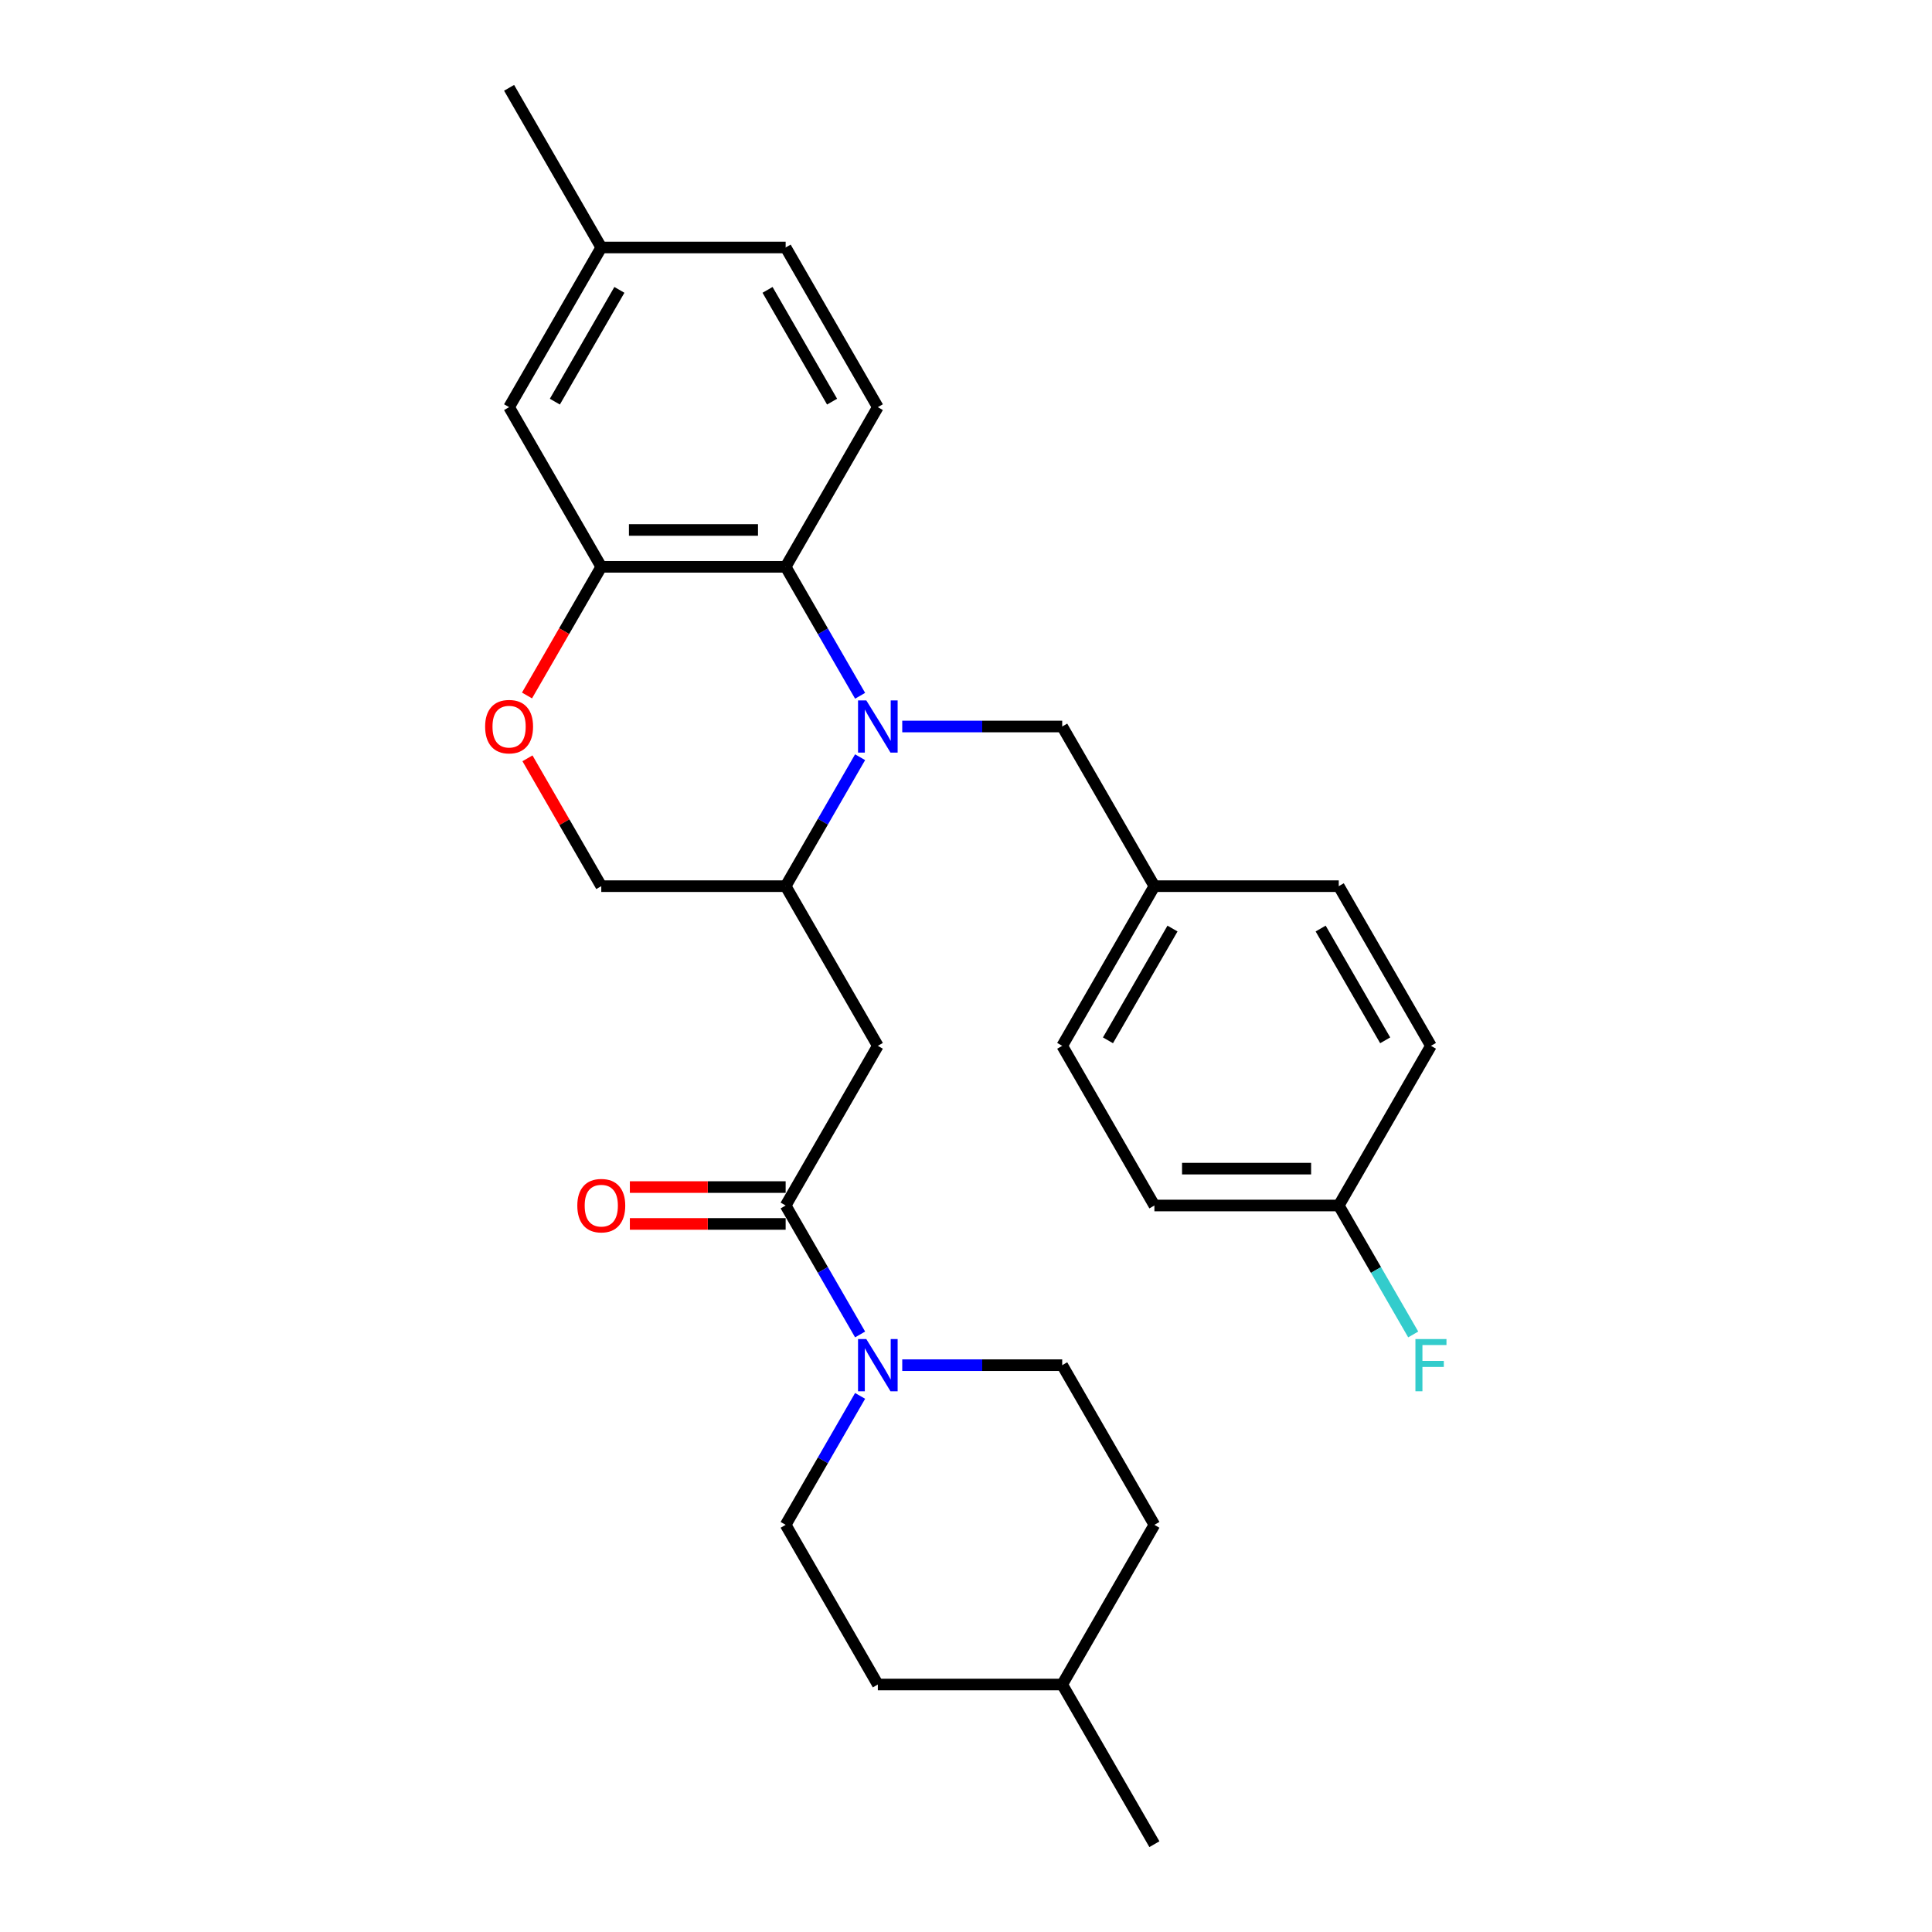 <?xml version='1.0' encoding='iso-8859-1'?>
<svg version='1.1' baseProfile='full'
              xmlns='http://www.w3.org/2000/svg'
                      xmlns:rdkit='http://www.rdkit.org/xml'
                      xmlns:xlink='http://www.w3.org/1999/xlink'
                  xml:space='preserve'
width='1000px' height='1000px' viewBox='0 0 1000 1000'>
<!-- END OF HEADER -->
<rect style='opacity:1.0;fill:#FFFFFF;stroke:none' width='1000' height='1000' x='0' y='0'> </rect>
<path class='bond-0' d='M 445.188,360.134 L 425.92,326.761' style='fill:none;fill-rule:evenodd;stroke:#0000FF;stroke-width:6px;stroke-linecap:butt;stroke-linejoin:miter;stroke-opacity:1' />
<path class='bond-0' d='M 425.92,326.761 L 406.652,293.388' style='fill:none;fill-rule:evenodd;stroke:#000000;stroke-width:6px;stroke-linecap:butt;stroke-linejoin:miter;stroke-opacity:1' />
<path class='bond-3' d='M 445.188,391.932 L 425.92,425.305' style='fill:none;fill-rule:evenodd;stroke:#0000FF;stroke-width:6px;stroke-linecap:butt;stroke-linejoin:miter;stroke-opacity:1' />
<path class='bond-3' d='M 425.92,425.305 L 406.652,458.678' style='fill:none;fill-rule:evenodd;stroke:#000000;stroke-width:6px;stroke-linecap:butt;stroke-linejoin:miter;stroke-opacity:1' />
<path class='bond-7' d='M 467.002,376.033 L 508.399,376.033' style='fill:none;fill-rule:evenodd;stroke:#0000FF;stroke-width:6px;stroke-linecap:butt;stroke-linejoin:miter;stroke-opacity:1' />
<path class='bond-7' d='M 508.399,376.033 L 549.797,376.033' style='fill:none;fill-rule:evenodd;stroke:#000000;stroke-width:6px;stroke-linecap:butt;stroke-linejoin:miter;stroke-opacity:1' />
<path class='bond-5' d='M 406.652,293.388 L 311.222,293.388' style='fill:none;fill-rule:evenodd;stroke:#000000;stroke-width:6px;stroke-linecap:butt;stroke-linejoin:miter;stroke-opacity:1' />
<path class='bond-5' d='M 392.338,274.302 L 325.537,274.302' style='fill:none;fill-rule:evenodd;stroke:#000000;stroke-width:6px;stroke-linecap:butt;stroke-linejoin:miter;stroke-opacity:1' />
<path class='bond-8' d='M 406.652,293.388 L 454.367,210.744' style='fill:none;fill-rule:evenodd;stroke:#000000;stroke-width:6px;stroke-linecap:butt;stroke-linejoin:miter;stroke-opacity:1' />
<path class='bond-1' d='M 406.652,623.967 L 454.367,541.322' style='fill:none;fill-rule:evenodd;stroke:#000000;stroke-width:6px;stroke-linecap:butt;stroke-linejoin:miter;stroke-opacity:1' />
<path class='bond-4' d='M 406.652,623.967 L 425.92,657.34' style='fill:none;fill-rule:evenodd;stroke:#000000;stroke-width:6px;stroke-linecap:butt;stroke-linejoin:miter;stroke-opacity:1' />
<path class='bond-4' d='M 425.92,657.34 L 445.188,690.713' style='fill:none;fill-rule:evenodd;stroke:#0000FF;stroke-width:6px;stroke-linecap:butt;stroke-linejoin:miter;stroke-opacity:1' />
<path class='bond-11' d='M 406.652,614.424 L 366.333,614.424' style='fill:none;fill-rule:evenodd;stroke:#000000;stroke-width:6px;stroke-linecap:butt;stroke-linejoin:miter;stroke-opacity:1' />
<path class='bond-11' d='M 366.333,614.424 L 326.014,614.424' style='fill:none;fill-rule:evenodd;stroke:#FF0000;stroke-width:6px;stroke-linecap:butt;stroke-linejoin:miter;stroke-opacity:1' />
<path class='bond-11' d='M 406.652,633.51 L 366.333,633.51' style='fill:none;fill-rule:evenodd;stroke:#000000;stroke-width:6px;stroke-linecap:butt;stroke-linejoin:miter;stroke-opacity:1' />
<path class='bond-11' d='M 366.333,633.51 L 326.014,633.51' style='fill:none;fill-rule:evenodd;stroke:#FF0000;stroke-width:6px;stroke-linecap:butt;stroke-linejoin:miter;stroke-opacity:1' />
<path class='bond-2' d='M 454.367,541.322 L 406.652,458.678' style='fill:none;fill-rule:evenodd;stroke:#000000;stroke-width:6px;stroke-linecap:butt;stroke-linejoin:miter;stroke-opacity:1' />
<path class='bond-9' d='M 406.652,458.678 L 311.222,458.678' style='fill:none;fill-rule:evenodd;stroke:#000000;stroke-width:6px;stroke-linecap:butt;stroke-linejoin:miter;stroke-opacity:1' />
<path class='bond-12' d='M 445.188,722.51 L 425.92,755.883' style='fill:none;fill-rule:evenodd;stroke:#0000FF;stroke-width:6px;stroke-linecap:butt;stroke-linejoin:miter;stroke-opacity:1' />
<path class='bond-12' d='M 425.92,755.883 L 406.652,789.256' style='fill:none;fill-rule:evenodd;stroke:#000000;stroke-width:6px;stroke-linecap:butt;stroke-linejoin:miter;stroke-opacity:1' />
<path class='bond-13' d='M 467.002,706.612 L 508.399,706.612' style='fill:none;fill-rule:evenodd;stroke:#0000FF;stroke-width:6px;stroke-linecap:butt;stroke-linejoin:miter;stroke-opacity:1' />
<path class='bond-13' d='M 508.399,706.612 L 549.797,706.612' style='fill:none;fill-rule:evenodd;stroke:#000000;stroke-width:6px;stroke-linecap:butt;stroke-linejoin:miter;stroke-opacity:1' />
<path class='bond-10' d='M 311.222,293.388 L 263.507,210.744' style='fill:none;fill-rule:evenodd;stroke:#000000;stroke-width:6px;stroke-linecap:butt;stroke-linejoin:miter;stroke-opacity:1' />
<path class='bond-28' d='M 311.222,293.388 L 291.998,326.685' style='fill:none;fill-rule:evenodd;stroke:#000000;stroke-width:6px;stroke-linecap:butt;stroke-linejoin:miter;stroke-opacity:1' />
<path class='bond-28' d='M 291.998,326.685 L 272.775,359.982' style='fill:none;fill-rule:evenodd;stroke:#FF0000;stroke-width:6px;stroke-linecap:butt;stroke-linejoin:miter;stroke-opacity:1' />
<path class='bond-6' d='M 273.017,392.504 L 292.12,425.591' style='fill:none;fill-rule:evenodd;stroke:#FF0000;stroke-width:6px;stroke-linecap:butt;stroke-linejoin:miter;stroke-opacity:1' />
<path class='bond-6' d='M 292.12,425.591 L 311.222,458.678' style='fill:none;fill-rule:evenodd;stroke:#000000;stroke-width:6px;stroke-linecap:butt;stroke-linejoin:miter;stroke-opacity:1' />
<path class='bond-14' d='M 549.797,376.033 L 597.512,458.678' style='fill:none;fill-rule:evenodd;stroke:#000000;stroke-width:6px;stroke-linecap:butt;stroke-linejoin:miter;stroke-opacity:1' />
<path class='bond-15' d='M 454.367,210.744 L 406.652,128.099' style='fill:none;fill-rule:evenodd;stroke:#000000;stroke-width:6px;stroke-linecap:butt;stroke-linejoin:miter;stroke-opacity:1' />
<path class='bond-15' d='M 430.681,207.89 L 397.28,150.039' style='fill:none;fill-rule:evenodd;stroke:#000000;stroke-width:6px;stroke-linecap:butt;stroke-linejoin:miter;stroke-opacity:1' />
<path class='bond-30' d='M 263.507,210.744 L 311.222,128.099' style='fill:none;fill-rule:evenodd;stroke:#000000;stroke-width:6px;stroke-linecap:butt;stroke-linejoin:miter;stroke-opacity:1' />
<path class='bond-30' d='M 287.193,207.89 L 320.594,150.039' style='fill:none;fill-rule:evenodd;stroke:#000000;stroke-width:6px;stroke-linecap:butt;stroke-linejoin:miter;stroke-opacity:1' />
<path class='bond-19' d='M 406.652,789.256 L 454.367,871.901' style='fill:none;fill-rule:evenodd;stroke:#000000;stroke-width:6px;stroke-linecap:butt;stroke-linejoin:miter;stroke-opacity:1' />
<path class='bond-18' d='M 549.797,706.612 L 597.512,789.256' style='fill:none;fill-rule:evenodd;stroke:#000000;stroke-width:6px;stroke-linecap:butt;stroke-linejoin:miter;stroke-opacity:1' />
<path class='bond-21' d='M 597.512,458.678 L 692.941,458.678' style='fill:none;fill-rule:evenodd;stroke:#000000;stroke-width:6px;stroke-linecap:butt;stroke-linejoin:miter;stroke-opacity:1' />
<path class='bond-22' d='M 597.512,458.678 L 549.797,541.322' style='fill:none;fill-rule:evenodd;stroke:#000000;stroke-width:6px;stroke-linecap:butt;stroke-linejoin:miter;stroke-opacity:1' />
<path class='bond-22' d='M 606.883,480.617 L 573.483,538.469' style='fill:none;fill-rule:evenodd;stroke:#000000;stroke-width:6px;stroke-linecap:butt;stroke-linejoin:miter;stroke-opacity:1' />
<path class='bond-16' d='M 406.652,128.099 L 311.222,128.099' style='fill:none;fill-rule:evenodd;stroke:#000000;stroke-width:6px;stroke-linecap:butt;stroke-linejoin:miter;stroke-opacity:1' />
<path class='bond-26' d='M 311.222,128.099 L 263.507,45.455' style='fill:none;fill-rule:evenodd;stroke:#000000;stroke-width:6px;stroke-linecap:butt;stroke-linejoin:miter;stroke-opacity:1' />
<path class='bond-17' d='M 692.941,623.967 L 597.512,623.967' style='fill:none;fill-rule:evenodd;stroke:#000000;stroke-width:6px;stroke-linecap:butt;stroke-linejoin:miter;stroke-opacity:1' />
<path class='bond-17' d='M 678.627,604.881 L 611.826,604.881' style='fill:none;fill-rule:evenodd;stroke:#000000;stroke-width:6px;stroke-linecap:butt;stroke-linejoin:miter;stroke-opacity:1' />
<path class='bond-20' d='M 692.941,623.967 L 712.209,657.34' style='fill:none;fill-rule:evenodd;stroke:#000000;stroke-width:6px;stroke-linecap:butt;stroke-linejoin:miter;stroke-opacity:1' />
<path class='bond-20' d='M 712.209,657.34 L 731.477,690.713' style='fill:none;fill-rule:evenodd;stroke:#33CCCC;stroke-width:6px;stroke-linecap:butt;stroke-linejoin:miter;stroke-opacity:1' />
<path class='bond-29' d='M 692.941,623.967 L 740.656,541.322' style='fill:none;fill-rule:evenodd;stroke:#000000;stroke-width:6px;stroke-linecap:butt;stroke-linejoin:miter;stroke-opacity:1' />
<path class='bond-25' d='M 597.512,789.256 L 549.797,871.901' style='fill:none;fill-rule:evenodd;stroke:#000000;stroke-width:6px;stroke-linecap:butt;stroke-linejoin:miter;stroke-opacity:1' />
<path class='bond-31' d='M 454.367,871.901 L 549.797,871.901' style='fill:none;fill-rule:evenodd;stroke:#000000;stroke-width:6px;stroke-linecap:butt;stroke-linejoin:miter;stroke-opacity:1' />
<path class='bond-24' d='M 692.941,458.678 L 740.656,541.322' style='fill:none;fill-rule:evenodd;stroke:#000000;stroke-width:6px;stroke-linecap:butt;stroke-linejoin:miter;stroke-opacity:1' />
<path class='bond-24' d='M 683.57,480.617 L 716.97,538.469' style='fill:none;fill-rule:evenodd;stroke:#000000;stroke-width:6px;stroke-linecap:butt;stroke-linejoin:miter;stroke-opacity:1' />
<path class='bond-23' d='M 549.797,541.322 L 597.512,623.967' style='fill:none;fill-rule:evenodd;stroke:#000000;stroke-width:6px;stroke-linecap:butt;stroke-linejoin:miter;stroke-opacity:1' />
<path class='bond-27' d='M 549.797,871.901 L 597.512,954.545' style='fill:none;fill-rule:evenodd;stroke:#000000;stroke-width:6px;stroke-linecap:butt;stroke-linejoin:miter;stroke-opacity:1' />
<path  class='atom-0' d='M 448.393 362.52
L 457.249 376.835
Q 458.127 378.247, 459.539 380.805
Q 460.952 383.362, 461.028 383.515
L 461.028 362.52
L 464.616 362.52
L 464.616 389.546
L 460.913 389.546
L 451.409 373.895
Q 450.302 372.063, 449.118 369.964
Q 447.973 367.864, 447.63 367.215
L 447.63 389.546
L 444.118 389.546
L 444.118 362.52
L 448.393 362.52
' fill='#0000FF'/>
<path  class='atom-5' d='M 448.393 693.099
L 457.249 707.413
Q 458.127 708.826, 459.539 711.383
Q 460.952 713.941, 461.028 714.093
L 461.028 693.099
L 464.616 693.099
L 464.616 720.124
L 460.913 720.124
L 451.409 704.474
Q 450.302 702.642, 449.118 700.542
Q 447.973 698.443, 447.63 697.794
L 447.63 720.124
L 444.118 720.124
L 444.118 693.099
L 448.393 693.099
' fill='#0000FF'/>
<path  class='atom-7' d='M 251.101 376.109
Q 251.101 369.62, 254.308 365.994
Q 257.514 362.368, 263.507 362.368
Q 269.5 362.368, 272.707 365.994
Q 275.913 369.62, 275.913 376.109
Q 275.913 382.675, 272.669 386.416
Q 269.424 390.118, 263.507 390.118
Q 257.553 390.118, 254.308 386.416
Q 251.101 382.713, 251.101 376.109
M 263.507 387.065
Q 267.63 387.065, 269.844 384.316
Q 272.096 381.53, 272.096 376.109
Q 272.096 370.804, 269.844 368.131
Q 267.63 365.421, 263.507 365.421
Q 259.385 365.421, 257.133 368.093
Q 254.919 370.765, 254.919 376.109
Q 254.919 381.568, 257.133 384.316
Q 259.385 387.065, 263.507 387.065
' fill='#FF0000'/>
<path  class='atom-12' d='M 298.816 624.043
Q 298.816 617.554, 302.023 613.928
Q 305.229 610.301, 311.222 610.301
Q 317.215 610.301, 320.422 613.928
Q 323.628 617.554, 323.628 624.043
Q 323.628 630.609, 320.383 634.35
Q 317.139 638.052, 311.222 638.052
Q 305.267 638.052, 302.023 634.35
Q 298.816 630.647, 298.816 624.043
M 311.222 634.999
Q 315.345 634.999, 317.559 632.25
Q 319.811 629.464, 319.811 624.043
Q 319.811 618.737, 317.559 616.065
Q 315.345 613.355, 311.222 613.355
Q 307.1 613.355, 304.848 616.027
Q 302.634 618.699, 302.634 624.043
Q 302.634 629.502, 304.848 632.25
Q 307.1 634.999, 311.222 634.999
' fill='#FF0000'/>
<path  class='atom-21' d='M 732.621 693.099
L 748.691 693.099
L 748.691 696.191
L 736.247 696.191
L 736.247 704.398
L 747.317 704.398
L 747.317 707.528
L 736.247 707.528
L 736.247 720.124
L 732.621 720.124
L 732.621 693.099
' fill='#33CCCC'/>
</svg>
